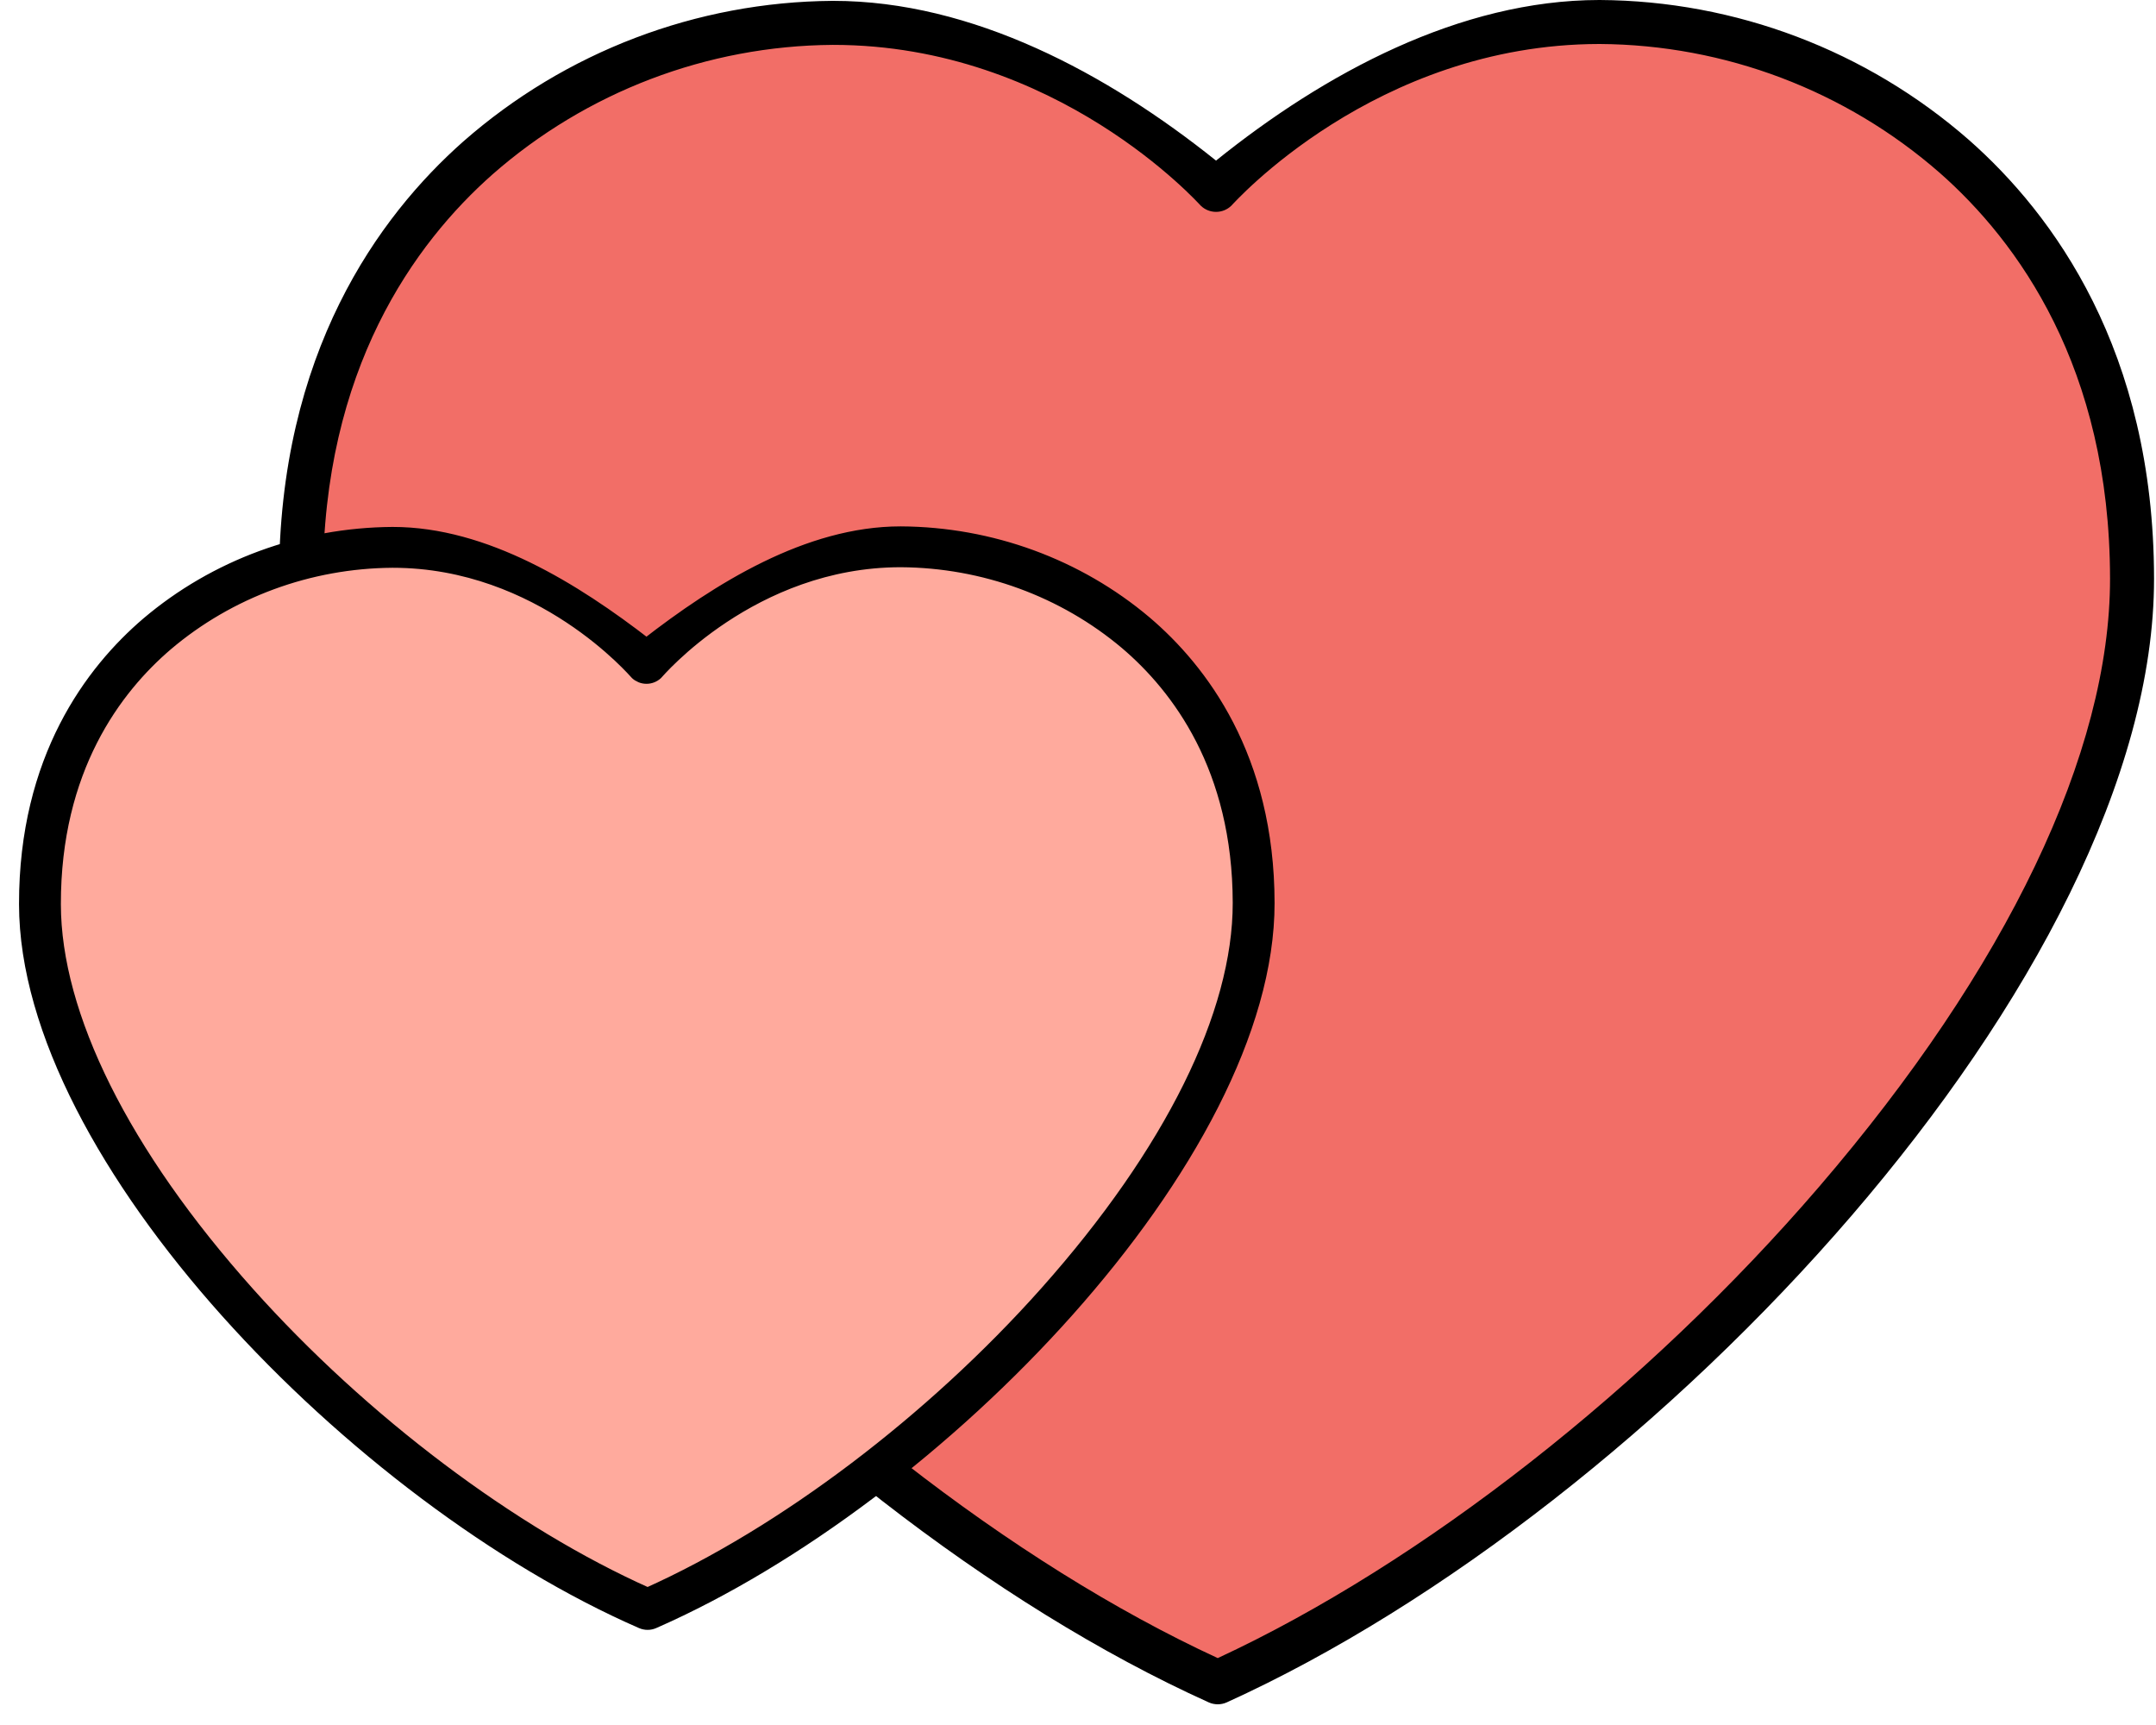 <svg xmlns="http://www.w3.org/2000/svg" fill="none" viewBox="0 0 85 68" height="68" width="85">
<path fill="#F26E67" d="M48.009 66.316C31.109 58.69 11.882 37.997 11.865 22.884C11.848 7.77 23.486 0.911 32.822 0.901C42.159 0.89 47.942 6.485 47.942 6.485C47.942 6.485 53.714 0.877 63.049 0.867C72.384 0.857 84.038 7.689 84.055 22.802C84.073 37.916 64.892 58.652 48.009 66.316Z"></path>
<path fill="black" d="M48.009 67.184C47.886 67.184 47.764 67.158 47.652 67.107C30.717 59.465 11.016 38.483 11 22.885C10.989 13.903 14.943 8.517 18.262 5.58C22.291 2.041 27.459 0.073 32.821 0.034H32.85C38.336 0.033 43.66 2.901 47.942 6.331C52.223 2.886 57.553 0.005 63.049 0H63.072C68.426 0.032 73.589 1.989 77.62 5.512C80.946 8.442 84.913 13.819 84.923 22.802C84.941 38.399 65.287 59.426 48.369 67.106C48.256 67.158 48.133 67.184 48.009 67.184ZM32.848 1.769H32.824C27.885 1.805 23.123 3.619 19.412 6.879C16.36 9.579 12.723 14.548 12.734 22.883C12.742 29.731 16.837 38.24 24.264 46.842C31.08 54.735 39.929 61.633 48.01 65.363C56.081 61.615 64.915 54.697 71.713 46.788C79.121 38.169 83.196 29.651 83.188 22.804C83.179 14.468 79.532 9.507 76.474 6.814C72.761 3.568 68.004 1.765 63.072 1.734H63.051C54.203 1.744 48.602 8.053 48.546 8.108C48.384 8.265 48.168 8.352 47.943 8.352C47.718 8.352 47.502 8.265 47.34 8.108C47.284 8.056 41.681 1.769 32.848 1.769Z"></path>
<path fill="#FFAA9D" d="M25.532 64C14.529 59.106 2.011 45.827 2 36.128C1.989 26.43 9.566 22.028 15.644 22.021C21.723 22.015 25.488 25.605 25.488 25.605C25.488 25.605 29.246 22.006 35.324 22C41.401 21.994 48.989 26.378 49 36.076C49.011 45.775 36.524 59.082 25.532 64Z"></path>
<path stroke-width="0.5" stroke="black" fill="black" d="M25.532 64C25.45 64 25.369 63.983 25.295 63.951C14.069 59.059 1.011 45.63 1 35.647C0.992 29.899 3.614 26.451 5.814 24.571C8.484 22.307 11.91 21.047 15.464 21.022H15.483C19.12 21.021 22.648 23.217 25.487 25.412C28.325 23.207 31.858 21.003 35.501 21H35.516C39.065 21.02 42.488 22.273 45.159 24.528C47.364 26.403 49.993 29.845 50 35.594C50.012 45.577 36.985 59.034 25.77 63.95C25.695 63.983 25.614 64 25.532 64ZM15.482 22.132H15.466C12.192 22.155 9.036 23.316 6.576 25.403C4.553 27.131 2.142 30.311 2.15 35.646C2.155 40.029 4.869 45.475 9.792 50.98C14.31 56.032 20.176 60.447 25.532 62.834C30.882 60.435 36.738 56.008 41.244 50.946C46.154 45.429 48.855 39.978 48.85 35.595C48.844 30.26 46.426 27.085 44.4 25.361C41.938 23.283 38.785 22.13 35.516 22.11H35.502C29.637 22.116 25.924 26.514 25.887 26.549C25.78 26.649 25.637 26.706 25.488 26.706C25.338 26.706 25.195 26.649 25.088 26.549C25.051 26.516 21.337 22.132 15.482 22.132Z"></path>
</svg>
